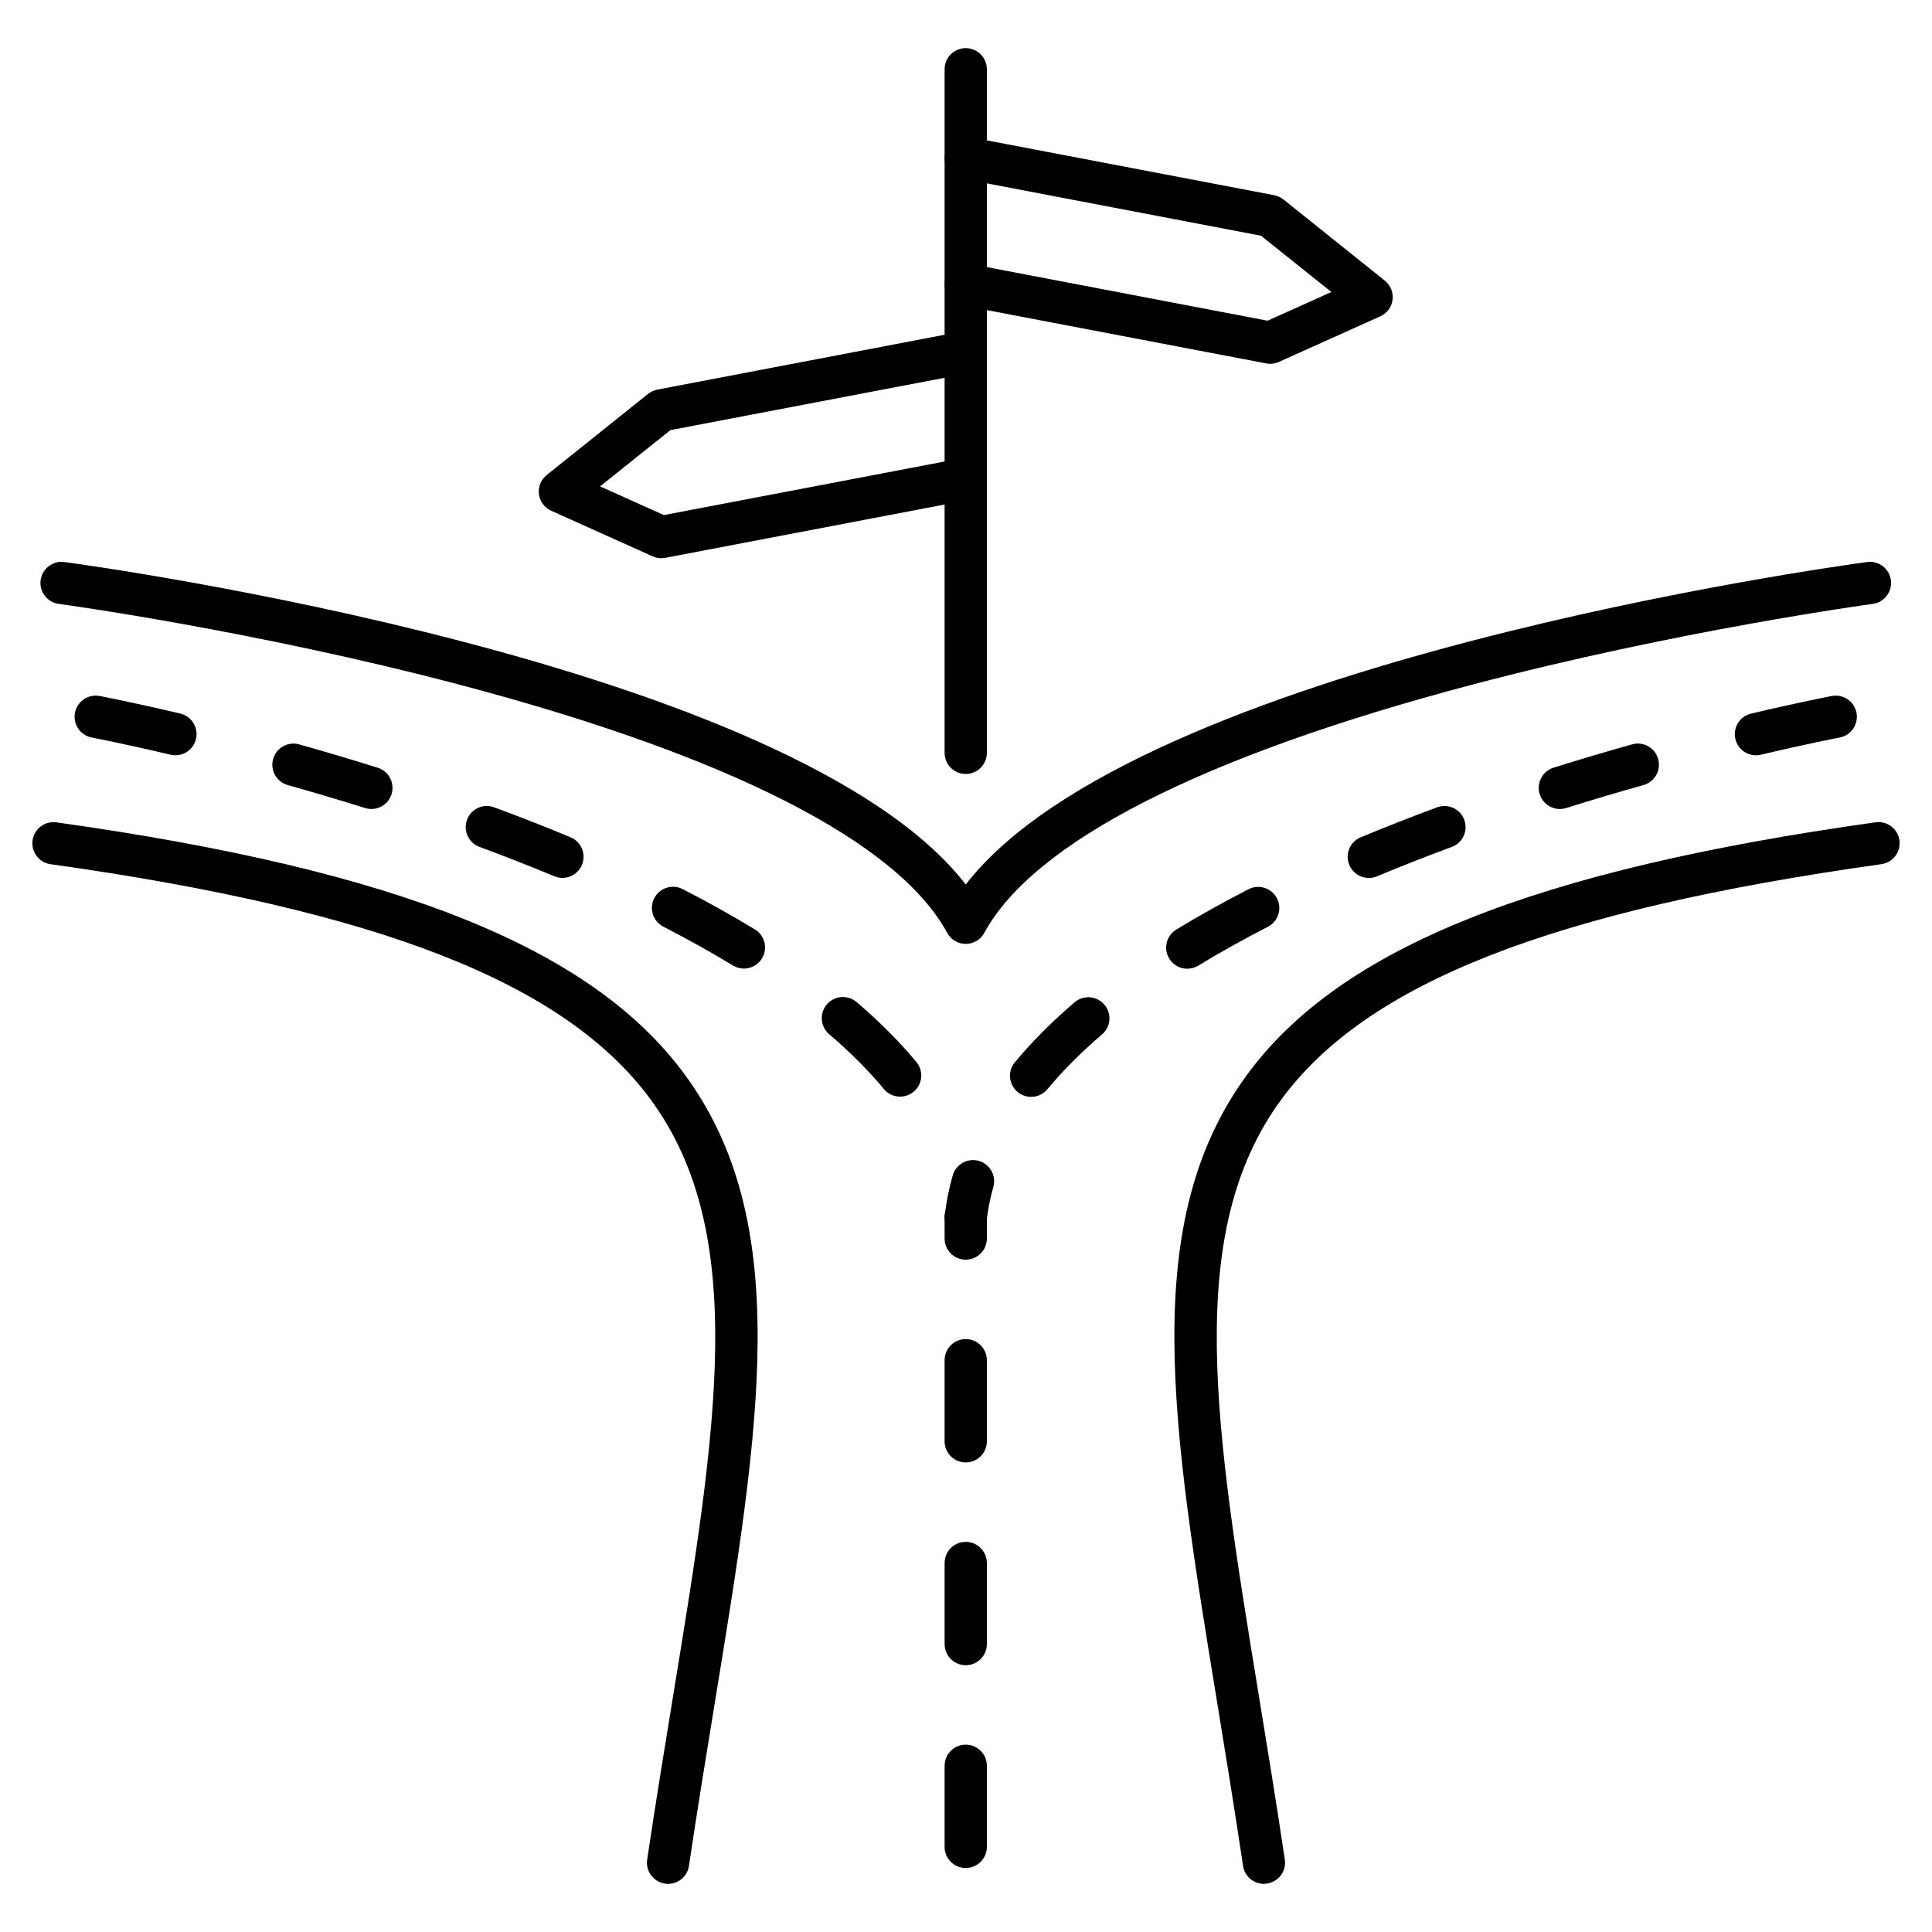 <?xml version="1.0" encoding="UTF-8"?>
<!-- Uploaded to: ICON Repo, www.iconrepo.com, Generator: ICON Repo Mixer Tools -->
<svg fill="#000000" width="800px" height="800px" version="1.1" viewBox="144 144 512 512" xmlns="http://www.w3.org/2000/svg">
 <g>
  <path d="m478.95 643.24c-2.731 0-5.117-1.992-5.531-4.781-2.25-15.082-4.578-29.309-6.828-43.082-12.113-74.016-20.867-127.48 7.992-166.7 24.641-33.477 75.984-54.062 166.46-66.762 3.066-0.426 5.891 1.703 6.324 4.769 0.426 3.066-1.703 5.891-4.769 6.324-87.25 12.238-136.29 31.461-158.99 62.305-26.074 35.414-17.645 86.934-5.969 158.25 2.262 13.805 4.59 28.078 6.852 43.238 0.461 3.055-1.656 5.898-4.715 6.359-0.258 0.047-0.539 0.07-0.82 0.07z"/>
  <path d="m321.05 643.24c-0.27 0-0.547-0.023-0.828-0.066-3.055-0.461-5.172-3.305-4.715-6.359 2.262-15.16 4.59-29.434 6.852-43.238 11.676-71.305 20.109-122.83-5.969-158.25-22.715-30.844-71.75-50.066-158.99-62.305-3.055-0.426-5.195-3.258-4.769-6.324 0.426-3.066 3.258-5.184 6.324-4.769 90.473 12.695 141.82 33.285 166.46 66.762 28.863 39.207 20.109 92.691 7.992 166.7-2.25 13.758-4.578 28-6.828 43.082-0.41 2.785-2.809 4.777-5.527 4.777z"/>
  <path d="m399.93 394.14c-2.047 0-3.941-1.121-4.914-2.922-13.145-24.148-57.738-46.867-128.96-65.695-54.691-14.453-105.97-21.418-106.48-21.484-3.066-0.414-5.219-3.223-4.805-6.293 0.414-3.066 3.234-5.219 6.293-4.805 8.172 1.098 193.25 26.547 238.87 85.457 45.641-58.922 230.71-84.359 238.88-85.457 3.066-0.414 5.879 1.734 6.293 4.805 0.414 3.066-1.734 5.879-4.805 6.293-0.516 0.066-51.793 7.031-106.48 21.484-71.238 18.832-115.83 41.547-128.98 65.695-0.961 1.801-2.852 2.922-4.902 2.922z"/>
  <path d="m399.93 639.04c-3.09 0-5.598-2.508-5.598-5.598v-21.496c0-3.09 2.508-5.598 5.598-5.598 3.09 0 5.598 2.508 5.598 5.598v21.496c0 3.09-2.508 5.598-5.598 5.598zm0-53.738c-3.09 0-5.598-2.508-5.598-5.598v-21.496c0-3.09 2.508-5.598 5.598-5.598 3.09 0 5.598 2.508 5.598 5.598v21.496c0 3.09-2.508 5.598-5.598 5.598zm0-53.742c-3.09 0-5.598-2.508-5.598-5.598v-21.496c0-3.09 2.508-5.598 5.598-5.598 3.09 0 5.598 2.508 5.598 5.598v21.496c0 3.09-2.508 5.598-5.598 5.598zm0-53.738c-3.09 0-5.598-2.508-5.598-5.598v-5.598c0-3.09 2.508-5.598 5.598-5.598 3.09 0 5.598 2.508 5.598 5.598v5.598c0 3.09-2.508 5.598-5.598 5.598z"/>
  <path d="m399.94 472.22c-0.223 0-0.438-0.012-0.66-0.035-3.066-0.359-5.273-3.144-4.902-6.215 0.414-3.504 1.121-7.031 2.106-10.48 0.852-2.969 3.953-4.691 6.918-3.84 2.969 0.852 4.691 3.953 3.84 6.918-0.816 2.867-1.41 5.801-1.746 8.699-0.336 2.859-2.754 4.953-5.555 4.953zm17.309-37.539c-1.266 0-2.531-0.426-3.57-1.289-2.375-1.969-2.711-5.508-0.727-7.883 4.469-5.387 9.785-10.727 15.82-15.887 2.352-2.016 5.879-1.734 7.894 0.617 2.016 2.352 1.734 5.879-0.617 7.894-5.543 4.746-10.422 9.641-14.488 14.531-1.109 1.332-2.699 2.016-4.312 2.016zm41.391-33.957c-1.891 0-3.727-0.953-4.781-2.688-1.613-2.641-0.773-6.078 1.871-7.691 5.934-3.617 12.371-7.211 19.145-10.691 2.742-1.41 6.125-0.336 7.535 2.418 1.41 2.754 0.336 6.125-2.418 7.535-6.527 3.359-12.742 6.816-18.438 10.301-0.918 0.547-1.918 0.816-2.914 0.816zm48.109-24.051c-2.195 0-4.277-1.297-5.172-3.449-1.188-2.856 0.156-6.137 3.012-7.32 6.473-2.699 13.289-5.375 20.266-7.961 2.91-1.074 6.125 0.414 7.188 3.312 1.074 2.898-0.402 6.125-3.305 7.188-6.828 2.531-13.504 5.148-19.84 7.793-0.703 0.305-1.434 0.438-2.148 0.438zm50.629-18.281c-2.383 0-4.59-1.535-5.34-3.93-0.93-2.945 0.715-6.09 3.672-7.019 6.785-2.129 13.781-4.211 20.812-6.18 2.977-0.84 6.066 0.895 6.906 3.875 0.84 2.977-0.895 6.066-3.875 6.906-6.918 1.949-13.816 3.996-20.5 6.09-0.559 0.18-1.117 0.258-1.676 0.258zm51.957-14.23c-2.543 0-4.836-1.734-5.441-4.309-0.715-3.012 1.152-6.023 4.164-6.738 13.078-3.09 21.07-4.602 21.395-4.668 3.035-0.57 5.969 1.422 6.539 4.469 0.57 3.035-1.422 5.969-4.469 6.539-0.078 0.012-8.105 1.535-20.902 4.559-0.422 0.094-0.859 0.148-1.285 0.148z"/>
  <path d="m382.55 434.62c-1.602 0-3.203-0.684-4.309-2.016-4.062-4.891-8.945-9.773-14.5-14.531-2.352-2.016-2.633-5.543-0.617-7.894 2.004-2.352 5.543-2.621 7.894-0.617 6.035 5.16 11.352 10.5 15.832 15.875 1.969 2.375 1.656 5.91-0.727 7.883-1.043 0.875-2.32 1.301-3.574 1.301zm-41.402-33.938c-0.996 0-1.992-0.27-2.91-0.816-5.711-3.469-11.914-6.93-18.438-10.289-2.754-1.41-3.828-4.793-2.418-7.535 1.41-2.742 4.781-3.84 7.535-2.418 6.762 3.469 13.211 7.074 19.145 10.68 2.641 1.613 3.481 5.051 1.871 7.691-1.055 1.727-2.902 2.688-4.785 2.688zm-48.098-24.023c-0.715 0-1.445-0.145-2.148-0.438-6.336-2.641-13-5.262-19.828-7.781-2.898-1.074-4.379-4.289-3.312-7.188 1.074-2.898 4.289-4.391 7.188-3.312 6.965 2.574 13.781 5.25 20.254 7.949 2.856 1.188 4.199 4.469 3.012 7.32-0.898 2.148-2.981 3.449-5.164 3.449zm-50.625-18.273c-0.559 0-1.121-0.078-1.68-0.258-6.66-2.082-13.559-4.133-20.488-6.078-2.977-0.84-4.715-3.93-3.875-6.906 0.84-2.977 3.93-4.715 6.906-3.875 7.031 1.98 14.027 4.055 20.801 6.18 2.957 0.918 4.59 4.062 3.672 7.019-0.746 2.387-2.953 3.918-5.336 3.918zm-51.926-14.23c-0.426 0-0.863-0.043-1.289-0.145-12.785-3.023-20.801-4.535-20.879-4.559-3.035-0.57-5.039-3.504-4.469-6.539 0.57-3.035 3.492-5.039 6.539-4.469 0.336 0.066 8.32 1.578 21.371 4.656 3.012 0.707 4.871 3.727 4.164 6.731-0.613 2.59-2.906 4.324-5.438 4.324z"/>
  <path d="m399.93 349.11c-3.09 0-5.598-2.508-5.598-5.598v-181.16c0-3.09 2.508-5.598 5.598-5.598 3.09 0 5.598 2.508 5.598 5.598v181.16c0 3.09-2.508 5.598-5.598 5.598z"/>
  <path d="m480.61 240.41c-0.348 0-0.707-0.035-1.051-0.102l-80.68-15.395c-3.035-0.582-5.027-3.516-4.445-6.551 0.582-3.035 3.504-5.027 6.551-4.445l78.941 15.07 16.906-7.602-18.641-14.914-79.312-15.145c-3.035-0.582-5.027-3.516-4.445-6.551 0.582-3.035 3.504-5.027 6.551-4.445l80.676 15.395c0.895 0.168 1.734 0.559 2.453 1.129l26.871 21.508c1.523 1.219 2.305 3.144 2.059 5.07-0.246 1.938-1.477 3.606-3.258 4.398l-26.871 12.082c-0.738 0.328-1.523 0.496-2.305 0.496z"/>
  <path d="m319.25 291.93c-0.785 0-1.566-0.168-2.297-0.492l-26.871-12.082c-1.781-0.793-3.012-2.465-3.258-4.398-0.246-1.938 0.539-3.863 2.059-5.07l26.871-21.508c0.715-0.57 1.555-0.961 2.453-1.129l80.668-15.398c3.047-0.582 5.969 1.41 6.551 4.445 0.582 3.035-1.41 5.969-4.445 6.551l-79.312 15.137-18.641 14.914 16.906 7.602 78.941-15.059c3.047-0.582 5.969 1.41 6.551 4.445 0.582 3.035-1.41 5.969-4.445 6.551l-80.676 15.395c-0.348 0.062-0.695 0.098-1.055 0.098z"/>
 </g>
</svg>